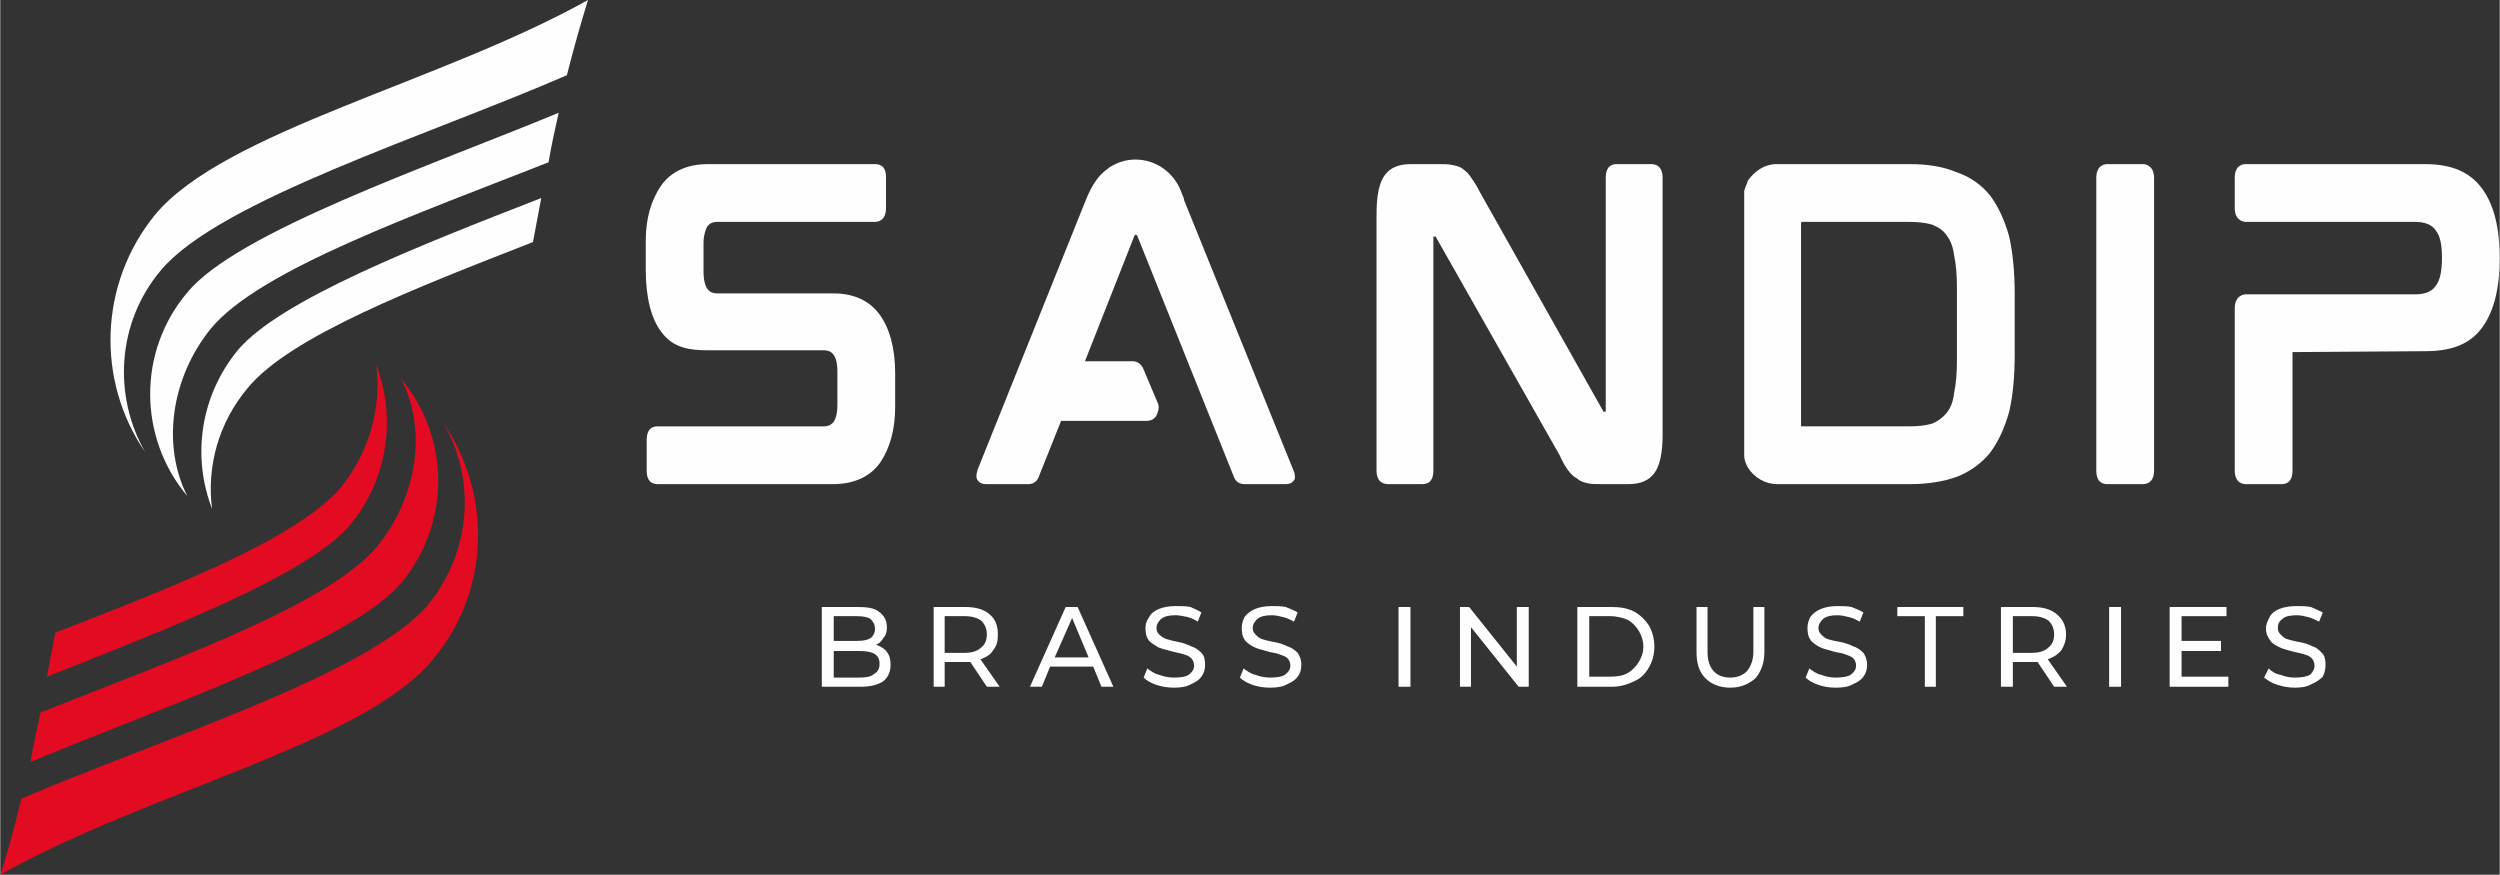 <?xml version="1.0" encoding="UTF-8"?>
<!DOCTYPE svg PUBLIC "-//W3C//DTD SVG 1.1//EN" "http://www.w3.org/Graphics/SVG/1.1/DTD/svg11.dtd">
<!-- Creator: CorelDRAW X7 -->
<svg xmlns="http://www.w3.org/2000/svg" xml:space="preserve" width="58.264mm" height="20.386mm" version="1.1" style="shape-rendering:geometricPrecision; text-rendering:geometricPrecision; image-rendering:optimizeQuality; fill-rule:evenodd; clip-rule:evenodd"
viewBox="0 0 2726 954"
 xmlns:xlink="http://www.w3.org/1999/xlink">
 <rect x="0" y="0" width="2726" height="954" fill="#333333" stroke="none"/>
 <defs>
  <style type="text/css">
   <![CDATA[
    .fil2 {fill:#FEFEFE}
    .fil0 {fill:#FEFEFE;fill-rule:nonzero}
    .fil1 {fill:#E30B21;fill-rule:nonzero}
   ]]>
  </style>
 </defs>
 <g id="Layer_x0020_1">
  <path class="fil0" d="M230 358c53,-64 226,-125 368,-181 3,-18 7,-36 11,-54 -140,58 -351,130 -405,196 -55,65 -53,159 0,222 -28,-55 -18,-129 26,-183z"/>
  <path class="fil0" d="M175 295c63,-76 294,-148 443,-213 7,-28 15,-56 23,-82l0 0c-161,90 -396,143 -472,234 -62,76 -64,182 -11,259 -35,-61 -31,-141 17,-198z"/>
  <path class="fil0" d="M270 423c46,-56 183,-109 311,-159 3,-16 6,-32 9,-48 -131,51 -285,111 -331,166 -41,50 -50,116 -28,173 -6,-46 7,-94 39,-132z"/>
  <path class="fil1" d="M411 596c-53,64 -226,125 -367,181 -4,18 -8,36 -11,54 139,-58 350,-130 405,-196 54,-66 52,-159 -1,-222 29,55 18,129 -26,183z"/>
  <path class="fil1" d="M467 659c-63,76 -295,148 -444,212 -7,29 -14,56 -23,83 161,-91 397,-143 472,-235 63,-75 64,-181 11,-258 36,61 31,140 -16,198z"/>
  <path class="fil1" d="M372 531c-47,56 -183,109 -312,159 -3,16 -6,32 -9,48 131,-52 285,-111 331,-166 41,-50 50,-117 28,-174 6,46 -7,94 -38,133z"/>
  <g id="_300914880">
   <path class="fil2" d="M909 320l-127 0c-7,0 -15,-3 -15,-24l0 -31c0,-8 2,-14 4,-18 2,-2 4,-5 11,-5l172 0c4,0 12,-2 12,-15l0 -34c0,-13 -8,-14 -12,-14l-182 0c-23,0 -40,8 -51,23 -11,16 -17,36 -17,60l0 33c0,29 6,53 17,67 13,18 32,20 50,20l127 0c7,0 15,3 15,23l0 37c0,7 -1,13 -4,18 -2,2 -4,5 -11,5l-181 0c-4,0 -12,1 -12,15l0 33c0,14 8,15 12,15l191 0c23,0 41,-8 52,-24 10,-15 16,-35 16,-60l0 -37c0,-27 -6,-49 -17,-64 -11,-15 -28,-23 -50,-23zm0 0z"/>
  </g>
  <g id="_300914784">
   <path class="fil2" d="M1291 218c0,-2 -1,-4 -2,-6 -7,-22 -27,-38 -51,-38 -10,0 -20,3 -29,9 -2,2 -4,3 -6,5 -6,5 -13,15 -19,30l-118 294c-1,4 -2,7 -1,10 1,2 3,6 10,6l46 0c6,0 10,-3 12,-9l24 -60 93 0c5,0 9,-2 11,-6 2,-4 3,-8 2,-12l-16 -38c-2,-5 -6,-9 -12,-9l-52 0 54 -137c0,0 1,-1 1,-1l1 0c0,0 0,0 1,1l105 262c2,6 6,9 12,9l45 0c7,0 9,-4 10,-6 0,-3 0,-6 -2,-10l-119 -294zm0 0z"/>
  </g>
  <g id="_300914736">
   <path class="fil2" d="M1801 179l-38 0c-4,0 -12,1 -12,15l0 254c0,1 0,1 0,1l-2 0c0,0 -1,0 -1,-1l-134 -238c-3,-6 -6,-11 -9,-15 -3,-5 -6,-8 -9,-10 -3,-3 -7,-4 -12,-5 -4,-1 -9,-1 -15,-1l-31 0c-13,0 -22,4 -28,12 -6,8 -9,22 -9,43l0 279c0,14 9,15 13,15l37 0c4,0 12,-1 12,-15l0 -254c0,0 0,-1 0,-1l2 0c0,0 1,0 1,1l135 238c3,7 6,12 9,16 3,4 6,7 10,9 3,3 7,4 11,5 4,1 9,1 14,1l31 0c13,0 22,-4 28,-12 6,-8 9,-22 9,-42l0 -280c0,-14 -9,-15 -12,-15zm0 0z"/>
  </g>
  <g id="_300915624">
   <path class="fil2" d="M2191 258c-5,-18 -12,-33 -21,-45 -9,-11 -21,-20 -36,-25 -14,-6 -31,-9 -51,-9l-148 0 0 0c-12,1 -22,8 -29,18 -1,4 -3,7 -4,11l0 289c0,5 2,9 4,13 7,11 19,18 32,18l145 0c20,0 37,-3 51,-8 15,-6 27,-15 36,-26 9,-12 16,-27 21,-45 4,-17 6,-38 6,-62l0 -67c0,-23 -2,-44 -6,-62zm-227 205l0 -219c0,-1 0,-2 1,-2l117 0c10,0 18,1 25,3 7,3 12,6 16,12 4,5 7,13 8,22 2,9 3,21 3,35l0 79c0,14 -1,26 -3,35 -1,10 -4,17 -8,22 -4,5 -9,9 -16,12 -7,2 -15,3 -25,3l-118 0c0,0 0,0 0,-2zm0 0z"/>
  </g>
  <g id="_300916008">
   <path class="fil2" d="M2337 179l-39 0c-4,0 -12,2 -12,15l0 319c0,14 8,15 12,15l39 0c3,0 12,-1 12,-15l0 -319c0,-13 -9,-15 -12,-15zm0 0z"/>
  </g>
  <g id="_300915480">
   <path class="fil2" d="M2645 179l-196 0c-3,0 -12,1 -12,15l0 33c0,13 9,15 12,15l185 0c10,0 18,3 22,9 5,6 7,16 7,30 0,14 -2,25 -7,31 -4,6 -12,9 -22,9l-185 0c-3,0 -12,2 -12,15l0 177c0,14 9,15 12,15l39 0c4,0 12,-1 12,-15l0 -129 145 -1c29,0 49,-8 62,-26 13,-18 19,-43 19,-77l0 3c0,-34 -6,-59 -19,-77 -13,-18 -33,-27 -62,-27zm0 0z"/>
  </g>
  <g id="_300920496">
   <path class="fil2" d="M955 703c5,2 9,4 12,8 3,4 4,8 4,14 0,8 -3,14 -8,18 -6,4 -14,6 -25,6l-42 0 0 -87 39 0c10,0 18,1 23,5 6,4 9,10 9,17 0,5 -1,9 -4,12 -2,3 -4,6 -8,7zm-46 -31l0 27 25 0c7,0 12,-1 15,-3 3,-2 5,-6 5,-10 0,-5 -2,-8 -5,-11 -3,-2 -8,-3 -15,-3l-25 0zm28 67c7,0 13,-1 16,-4 4,-2 6,-6 6,-11 0,-10 -7,-14 -22,-14l-28 0 0 29 28 0zm0 0z"/>
  </g>
  <g id="_300920160">
   <path class="fil2" d="M1076 749l-18 -27c-3,0 -5,0 -6,0l-22 0 0 27 -12 0 0 -87 34 0c11,0 20,2 27,8 6,5 9,12 9,22 0,7 -1,12 -5,17 -3,5 -8,8 -14,10l21 30 -14 0zm-24 -37c8,0 14,-2 18,-6 4,-3 6,-8 6,-14 0,-6 -2,-11 -6,-15 -4,-3 -10,-5 -18,-5l-22 0 0 40 22 0zm0 0z"/>
  </g>
  <g id="_300920136">
   <path class="fil2" d="M1192 727l-47 0 -9 22 -13 0 39 -87 13 0 39 87 -13 0 -9 -22zm-5 -10l-18 -43 -19 43 37 0zm0 0z"/>
  </g>
  <g id="_300921504">
   <path class="fil2" d="M1280 750c-6,0 -13,-1 -19,-3 -6,-2 -11,-5 -14,-8l4 -10c4,3 8,6 13,7 5,2 11,3 16,3 8,0 13,-1 16,-3 4,-3 6,-6 6,-10 0,-3 -1,-6 -3,-8 -2,-2 -4,-3 -7,-4 -3,-1 -7,-2 -12,-3 -7,-2 -12,-3 -17,-5 -3,-2 -7,-4 -10,-7 -3,-4 -4,-8 -4,-14 0,-4 1,-8 4,-12 2,-4 6,-7 11,-9 5,-2 11,-3 18,-3 6,0 11,0 16,1 5,2 9,4 12,6l-4 10c-3,-2 -7,-4 -11,-5 -5,-1 -9,-2 -13,-2 -7,0 -12,1 -16,4 -3,3 -5,6 -5,10 0,3 1,5 3,7 2,2 5,4 8,5 3,1 7,2 12,3 6,1 11,3 15,5 4,1 8,4 11,7 3,3 4,7 4,13 0,5 -1,9 -4,13 -2,3 -6,6 -11,8 -5,3 -11,4 -19,4zm0 0z"/>
  </g>
  <g id="_300921024">
   <path class="fil2" d="M1385 750c-7,0 -13,-1 -19,-3 -6,-2 -11,-5 -14,-8l4 -10c4,3 8,6 13,7 5,2 11,3 16,3 7,0 13,-1 16,-3 4,-3 6,-6 6,-10 0,-3 -1,-6 -3,-8 -2,-2 -5,-3 -8,-4 -2,-1 -6,-2 -12,-3 -6,-2 -12,-3 -16,-5 -4,-2 -7,-4 -10,-7 -3,-4 -4,-8 -4,-14 0,-4 1,-8 3,-12 3,-4 7,-7 12,-9 5,-2 11,-3 18,-3 5,0 10,0 15,1 5,2 10,4 13,6l-4 10c-4,-2 -7,-4 -12,-5 -4,-1 -8,-2 -12,-2 -7,0 -12,1 -16,4 -3,3 -5,6 -5,10 0,3 1,5 3,7 2,2 4,4 7,5 3,1 7,2 12,3 7,1 12,3 16,5 4,1 8,4 11,7 2,3 4,7 4,13 0,5 -1,9 -4,13 -2,3 -6,6 -11,8 -5,3 -11,4 -19,4zm0 0z"/>
  </g>
  <g id="_300920952">
   <path class="fil2" d="M1525 662l13 0 0 87 -13 0 0 -87zm0 0z"/>
  </g>
  <g id="_300922296">
   <path class="fil2" d="M1667 662l0 87 -11 0 -52 -65 0 65 -12 0 0 -87 10 0 52 65 0 -65 13 0zm0 0z"/>
  </g>
  <g id="_300922872">
   <path class="fil2" d="M1720 662l37 0c9,0 17,1 25,5 7,4 12,9 16,15 4,7 6,15 6,23 0,9 -2,16 -6,23 -4,7 -9,12 -16,15 -8,4 -16,6 -25,6l-37 0 0 -87zm36 76c7,0 14,-1 19,-4 5,-3 9,-7 12,-12 3,-5 5,-10 5,-17 0,-6 -2,-12 -5,-17 -3,-5 -7,-9 -12,-12 -5,-2 -12,-4 -19,-4l-23 0 0 66 23 0zm0 0z"/>
  </g>
  <g id="_300922728">
   <path class="fil2" d="M1887 750c-12,0 -21,-4 -27,-10 -7,-7 -10,-16 -10,-29l0 -49 12 0 0 49c0,18 9,28 25,28 8,0 14,-3 18,-7 4,-5 7,-12 7,-21l0 -49 12 0 0 49c0,13 -4,22 -10,29 -7,6 -16,10 -27,10zm0 0z"/>
  </g>
  <g id="_300922464">
   <path class="fil2" d="M2002 750c-7,0 -13,-1 -19,-3 -6,-2 -11,-5 -14,-8l4 -10c4,3 8,6 13,7 5,2 11,3 16,3 7,0 13,-1 16,-3 4,-3 6,-6 6,-10 0,-3 -1,-6 -3,-8 -2,-2 -5,-3 -8,-4 -2,-1 -6,-2 -12,-3 -6,-2 -12,-3 -16,-5 -4,-2 -7,-4 -10,-7 -3,-4 -4,-8 -4,-14 0,-4 1,-8 3,-12 3,-4 7,-7 12,-9 5,-2 11,-3 18,-3 5,0 10,0 15,1 5,2 10,4 13,6l-4 10c-4,-2 -7,-4 -12,-5 -4,-1 -8,-2 -12,-2 -7,0 -12,1 -16,4 -3,3 -5,6 -5,10 0,3 1,5 3,7 2,2 4,4 7,5 3,1 7,2 13,3 6,1 11,3 15,5 4,1 8,4 11,7 2,3 4,7 4,13 0,5 -1,9 -4,13 -2,3 -6,6 -11,8 -5,3 -11,4 -19,4zm0 0z"/>
  </g>
  <g id="_300922344">
   <path class="fil2" d="M2099 672l-30 0 0 -10 72 0 0 10 -30 0 0 77 -12 0 0 -77zm0 0z"/>
  </g>
  <g id="_300923832">
   <path class="fil2" d="M2240 749l-18 -27c-3,0 -5,0 -6,0l-21 0 0 27 -13 0 0 -87 34 0c11,0 20,2 27,8 6,5 10,12 10,22 0,7 -2,12 -5,17 -4,5 -9,8 -15,10l21 30 -14 0zm-24 -37c8,0 14,-2 18,-6 4,-3 6,-8 6,-14 0,-6 -2,-11 -6,-15 -4,-3 -10,-5 -18,-5l-21 0 0 40 21 0zm0 0z"/>
  </g>
  <g id="_300923304">
   <path class="fil2" d="M2300 662l13 0 0 87 -13 0 0 -87zm0 0z"/>
  </g>
  <g id="_300924216">
   <path class="fil2" d="M2430 738l0 11 -64 0 0 -87 62 0 0 10 -49 0 0 27 43 0 0 11 -43 0 0 28 51 0zm0 0z"/>
  </g>
  <g id="_300924336">
   <path class="fil2" d="M2503 750c-7,0 -13,-1 -19,-3 -7,-2 -11,-5 -15,-8l5 -10c3,3 7,6 13,7 5,2 10,3 16,3 7,0 12,-1 16,-3 3,-3 5,-6 5,-10 0,-3 -1,-6 -3,-8 -2,-2 -4,-3 -7,-4 -3,-1 -7,-2 -12,-3 -7,-2 -12,-3 -16,-5 -4,-2 -8,-4 -10,-7 -3,-4 -5,-8 -5,-14 0,-4 2,-8 4,-12 2,-4 6,-7 11,-9 5,-2 11,-3 19,-3 5,0 10,0 15,1 5,2 9,4 13,6l-4 10c-4,-2 -8,-4 -12,-5 -4,-1 -8,-2 -12,-2 -7,0 -13,1 -16,4 -4,3 -5,6 -5,10 0,3 1,5 3,7 2,2 4,4 7,5 3,1 7,2 12,3 7,1 12,3 16,5 4,1 7,4 10,7 3,3 4,7 4,13 0,5 -1,9 -3,13 -3,3 -7,6 -12,8 -5,3 -11,4 -18,4zm0 0z"/>
  </g>
 </g>
</svg>
